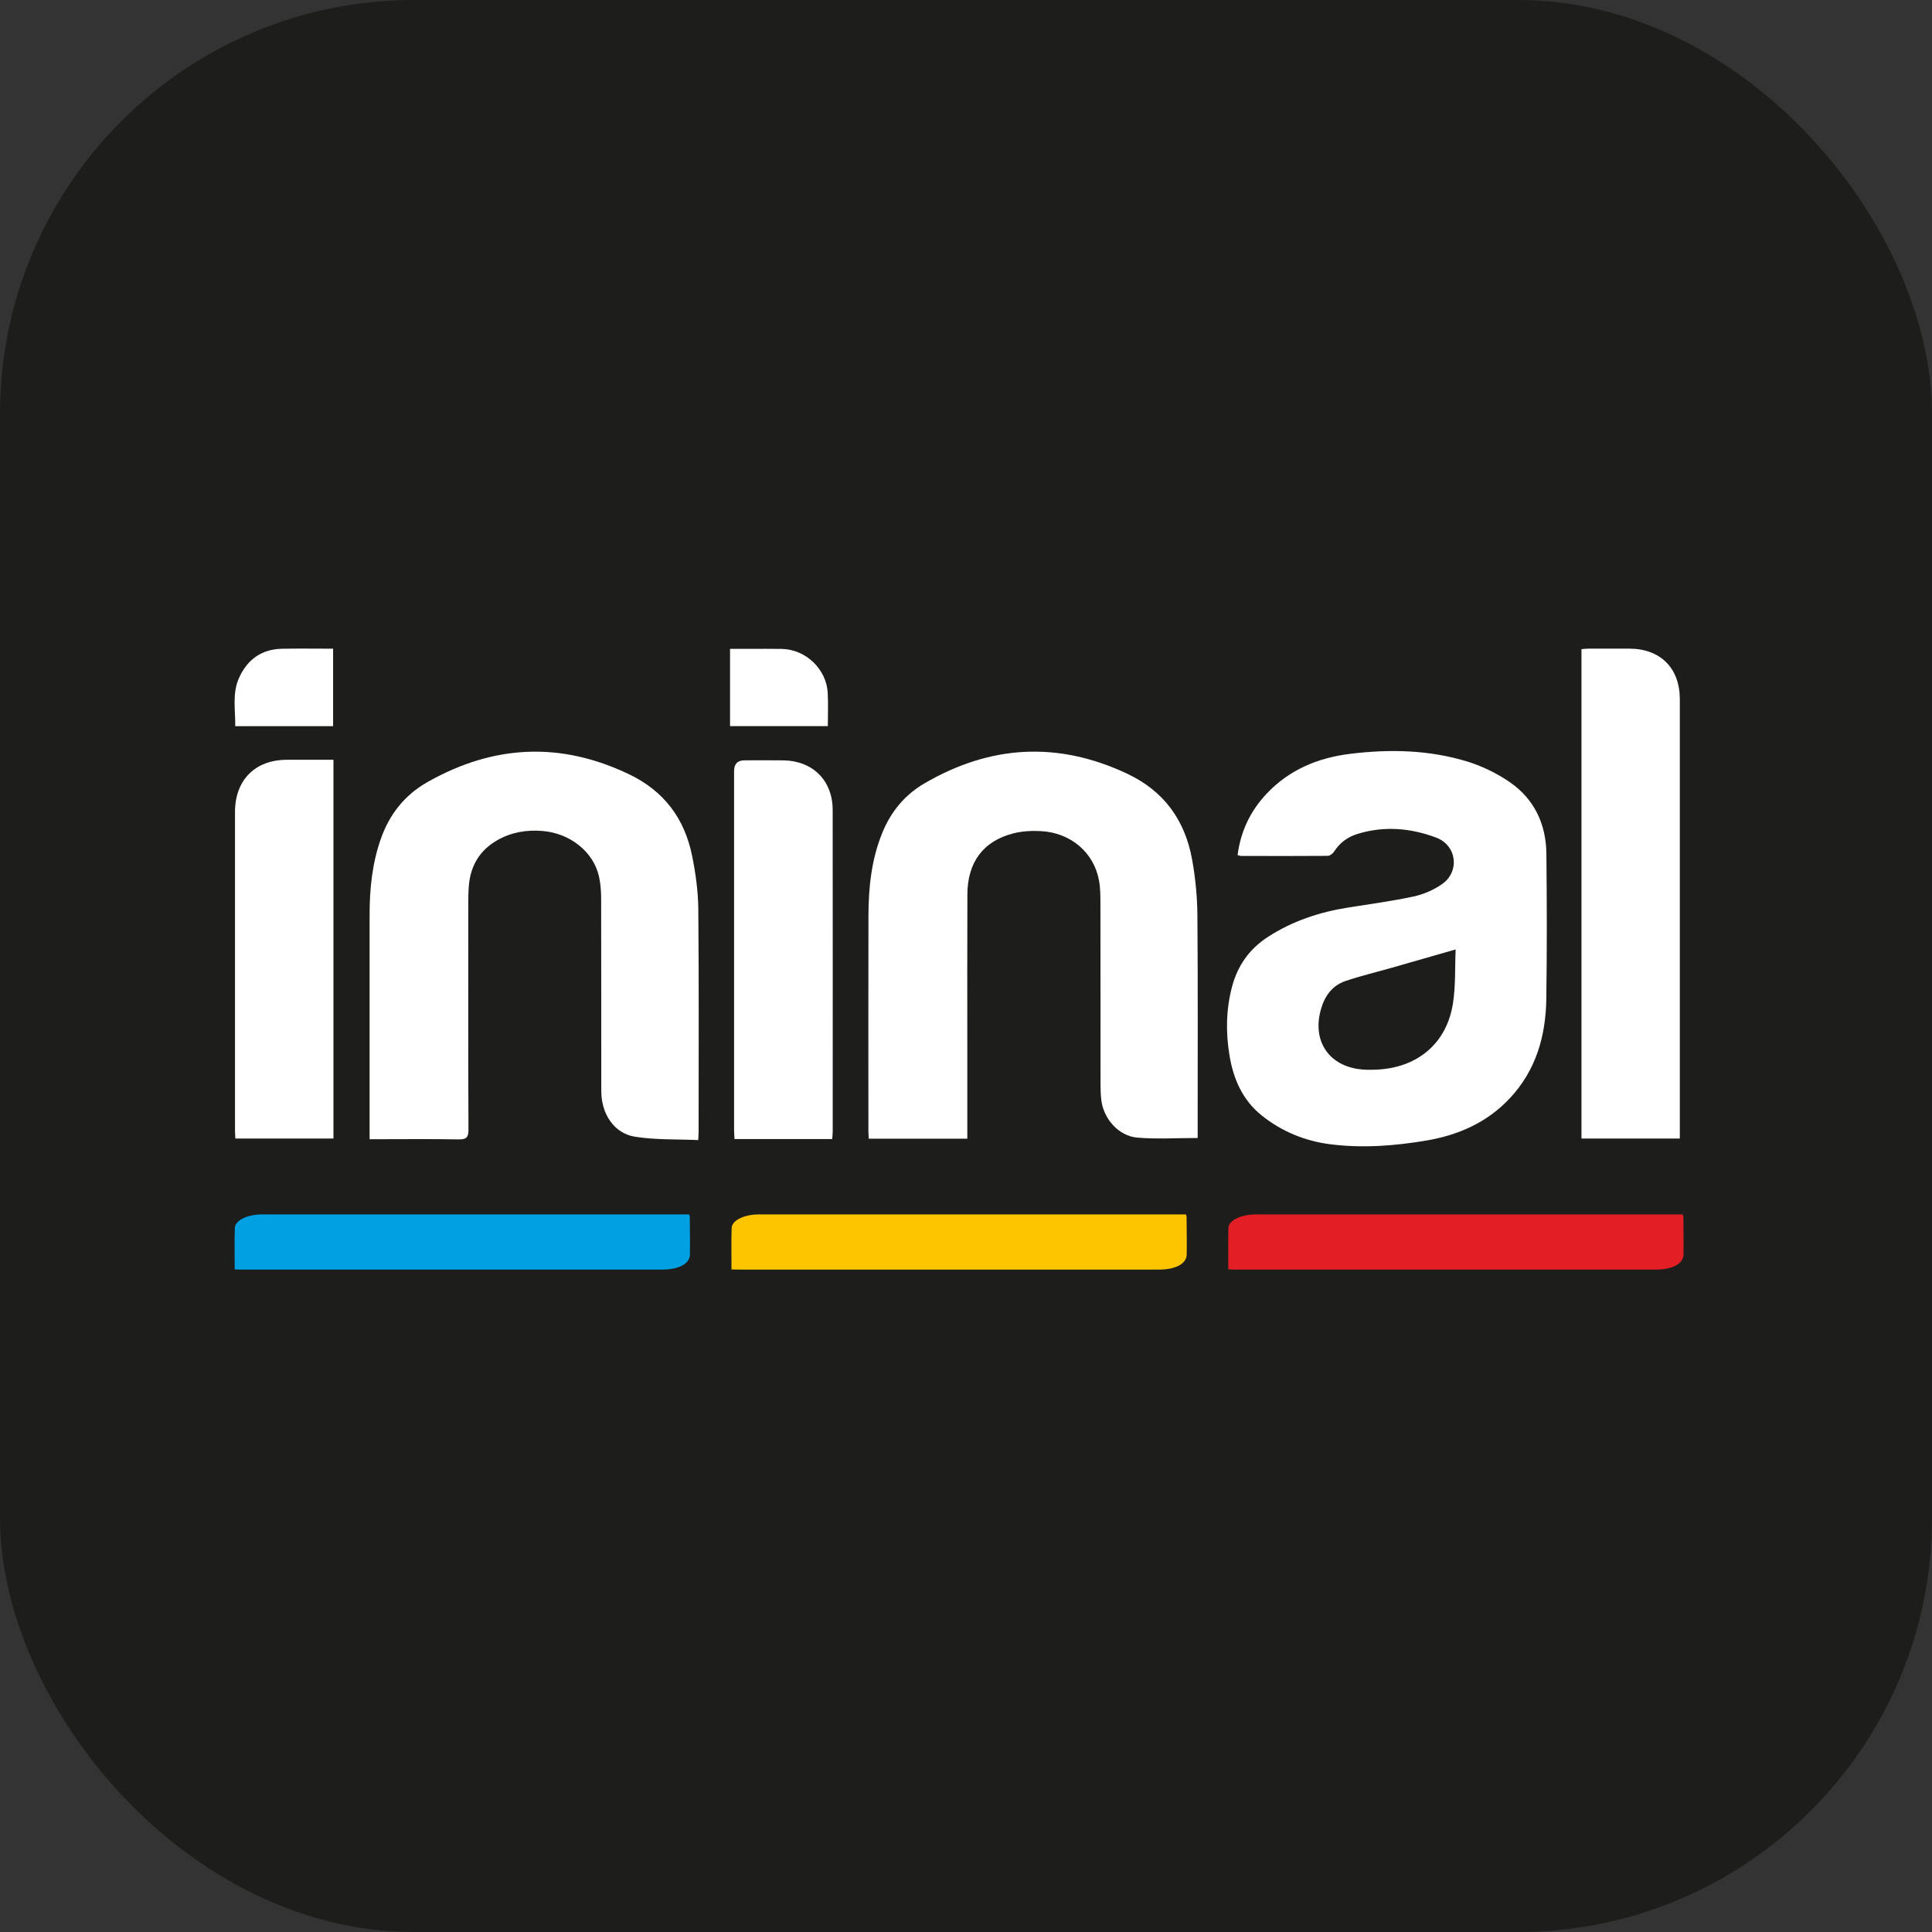<svg width="140" height="140" viewBox="0 0 140 140" fill="none" xmlns="http://www.w3.org/2000/svg">
<rect x="0" y="0" width="140" height="140" fill="#333333" stroke="none"/>
<rect width="140" height="140" rx="30" fill="#1D1D1B"/>
<path d="M89.681 61.961C89.906 60.228 90.608 58.77 91.774 57.526C93.421 55.77 95.514 54.911 97.839 54.625C100.688 54.274 103.542 54.335 106.306 55.178C107.397 55.511 108.477 56.037 109.416 56.686C111.181 57.906 112.033 59.716 112.057 61.855C112.095 65.357 112.102 68.86 112.052 72.361C112.014 75.068 111.312 77.558 109.396 79.597C107.751 81.348 105.673 82.252 103.381 82.643C101.07 83.037 98.727 83.216 96.381 82.915C94.54 82.678 92.87 81.987 91.418 80.822C90.027 79.704 89.369 78.169 89.088 76.447C88.818 74.793 88.846 73.145 89.273 71.52C89.675 69.986 90.526 68.769 91.868 67.898C93.664 66.733 95.639 66.087 97.734 65.756C99.306 65.507 100.886 65.297 102.439 64.962C103.152 64.808 103.878 64.494 104.48 64.078C105.807 63.162 105.572 61.256 104.062 60.692C102.214 60.002 100.308 59.835 98.383 60.425C97.654 60.648 97.084 61.067 96.669 61.716C96.576 61.86 96.368 62.017 96.211 62.019C94.111 62.037 92.01 62.029 89.911 62.024C89.858 62.024 89.805 61.996 89.681 61.96V61.961ZM105.481 68.8C103.839 69.271 102.318 69.709 100.795 70.144C99.7 70.456 98.59 70.72 97.512 71.084C96.512 71.42 95.968 72.205 95.698 73.216C95.12 75.374 96.215 77.126 98.399 77.464C98.839 77.532 99.297 77.528 99.744 77.509C102.712 77.381 104.824 75.617 105.284 72.727C105.489 71.438 105.424 70.108 105.481 68.8Z" fill="white"/>
<path d="M26.783 82.55C26.783 82.278 26.783 82.092 26.783 81.907C26.783 76.692 26.787 71.476 26.783 66.261C26.783 64.406 26.971 62.581 27.585 60.819C28.216 59.007 29.323 57.602 31.009 56.653C35.778 53.966 40.615 53.727 45.584 56.106C48.123 57.321 49.606 59.315 50.154 62.019C50.409 63.283 50.59 64.587 50.602 65.876C50.651 71.26 50.624 76.645 50.624 82.03C50.624 82.178 50.61 82.326 50.595 82.615C49.052 82.545 47.505 82.61 46.008 82.37C44.495 82.126 43.575 80.72 43.571 79.072C43.565 74.421 43.574 69.771 43.561 65.12C43.56 64.579 43.522 64.024 43.401 63.498C42.992 61.706 41.292 60.37 39.29 60.213C38.143 60.124 37.055 60.304 36.038 60.884C34.739 61.627 34.083 62.759 33.97 64.23C33.939 64.642 33.935 65.058 33.934 65.471C33.932 70.932 33.923 76.392 33.947 81.851C33.949 82.433 33.785 82.575 33.221 82.565C31.309 82.528 29.396 82.551 27.483 82.551H26.783V82.55Z" fill="white"/>
<path d="M86.789 82.463C85.26 82.463 83.832 82.555 82.423 82.437C81.042 82.32 79.945 81.054 79.798 79.662C79.759 79.288 79.749 78.911 79.748 78.535C79.744 74.187 79.749 69.838 79.741 65.491C79.741 64.928 79.739 64.354 79.638 63.803C79.273 61.784 77.593 60.343 75.438 60.226C74.773 60.19 74.077 60.226 73.435 60.389C71.255 60.941 70.11 62.477 70.1 64.811C70.085 68.538 70.095 72.265 70.095 75.993C70.095 77.951 70.095 79.908 70.095 81.866C70.095 82.07 70.095 82.272 70.095 82.514H62.954C62.944 82.31 62.928 82.126 62.928 81.944C62.927 76.748 62.918 71.553 62.931 66.358C62.937 64.317 63.144 62.303 63.919 60.386C64.547 58.835 65.542 57.609 66.995 56.763C71.763 53.986 76.632 53.699 81.66 56.056C84.352 57.318 85.87 59.437 86.387 62.296C86.627 63.621 86.757 64.983 86.768 66.33C86.811 71.524 86.786 76.72 86.787 81.916C86.787 82.1 86.787 82.285 86.787 82.463H86.789Z" fill="white"/>
<path d="M114.599 82.503V47.036C114.785 47.025 114.965 47.003 115.144 47.003C116.12 47 117.094 46.999 118.07 47.003C120.321 47.011 121.725 48.414 121.726 50.666C121.728 56.126 121.726 61.586 121.726 67.047C121.726 71.961 121.726 76.875 121.726 81.79C121.726 82.013 121.726 82.235 121.726 82.504H114.598L114.599 82.503Z" fill="white"/>
<path d="M89.007 91.985C89.007 90.961 88.986 89.977 89.016 88.994C89.032 88.462 89.826 88.05 90.822 88.005C90.992 87.997 91.162 88.001 91.333 88.001C101.321 88.001 111.309 88.001 121.296 88.001C121.5 88.001 121.705 88.001 121.936 88.001C121.958 88.075 121.983 88.124 121.984 88.174C121.991 89.085 122.009 89.995 121.994 90.906C121.984 91.575 121.198 91.999 119.982 91.999C109.804 92.001 99.627 92 89.451 91.999C89.322 91.999 89.194 91.992 89.007 91.986V91.985Z" fill="#E31E24"/>
<path d="M17.007 91.985C17.007 90.961 16.986 89.977 17.017 88.994C17.032 88.462 17.826 88.05 18.822 88.005C18.992 87.997 19.163 88.001 19.333 88.001C29.321 88.001 39.309 88.001 49.296 88.001C49.5 88.001 49.705 88.001 49.936 88.001C49.958 88.075 49.983 88.124 49.984 88.174C49.991 89.085 50.009 89.995 49.994 90.906C49.984 91.575 49.198 91.999 47.982 91.999C37.804 92.001 27.627 92 17.451 91.999C17.322 91.999 17.194 91.992 17.007 91.986V91.985Z" fill="#00A0E3"/>
<path d="M53.007 91.985C53.007 90.961 52.986 89.977 53.017 88.994C53.032 88.462 53.826 88.05 54.822 88.005C54.992 87.997 55.163 88.001 55.333 88.001C65.321 88.001 75.309 88.001 85.296 88.001C85.5 88.001 85.705 88.001 85.936 88.001C85.958 88.075 85.983 88.124 85.984 88.174C85.991 89.085 86.009 89.995 85.994 90.906C85.984 91.575 85.198 91.999 83.982 91.999C73.804 92.001 63.627 92 53.45 91.999C53.322 91.999 53.194 91.992 53.007 91.986V91.985Z" fill="#FDC400"/>
<path d="M24.163 55.056V82.502H17.055C17.046 82.289 17.029 82.09 17.029 81.89C17.027 74.207 17.026 66.526 17.029 58.843C17.029 56.525 18.484 55.062 20.782 55.057C21.886 55.055 22.991 55.057 24.163 55.057V55.056Z" fill="white"/>
<path d="M60.302 82.541H53.224C53.212 82.293 53.194 82.073 53.194 81.852C53.193 73.192 53.193 64.532 53.194 55.873C53.194 55.356 53.448 55.097 53.956 55.096C54.893 55.096 55.831 55.084 56.769 55.099C58.902 55.132 60.336 56.56 60.339 58.693C60.347 66.468 60.343 74.242 60.341 82.018C60.341 82.182 60.318 82.347 60.304 82.54L60.302 82.541Z" fill="white"/>
<path d="M24.138 52.62H17.047C17.061 51.454 16.823 50.275 17.3 49.173C17.886 47.821 18.932 47.04 20.441 47.011C21.657 46.989 22.875 47.007 24.138 47.007V52.62Z" fill="white"/>
<path d="M59.989 52.618H52.902V47.019C53.394 47.019 53.873 47.019 54.353 47.019C55.12 47.019 55.889 47.008 56.656 47.023C58.391 47.058 59.891 48.488 59.981 50.22C60.022 51.002 59.988 51.788 59.988 52.618H59.989Z" fill="white"/>
</svg>
